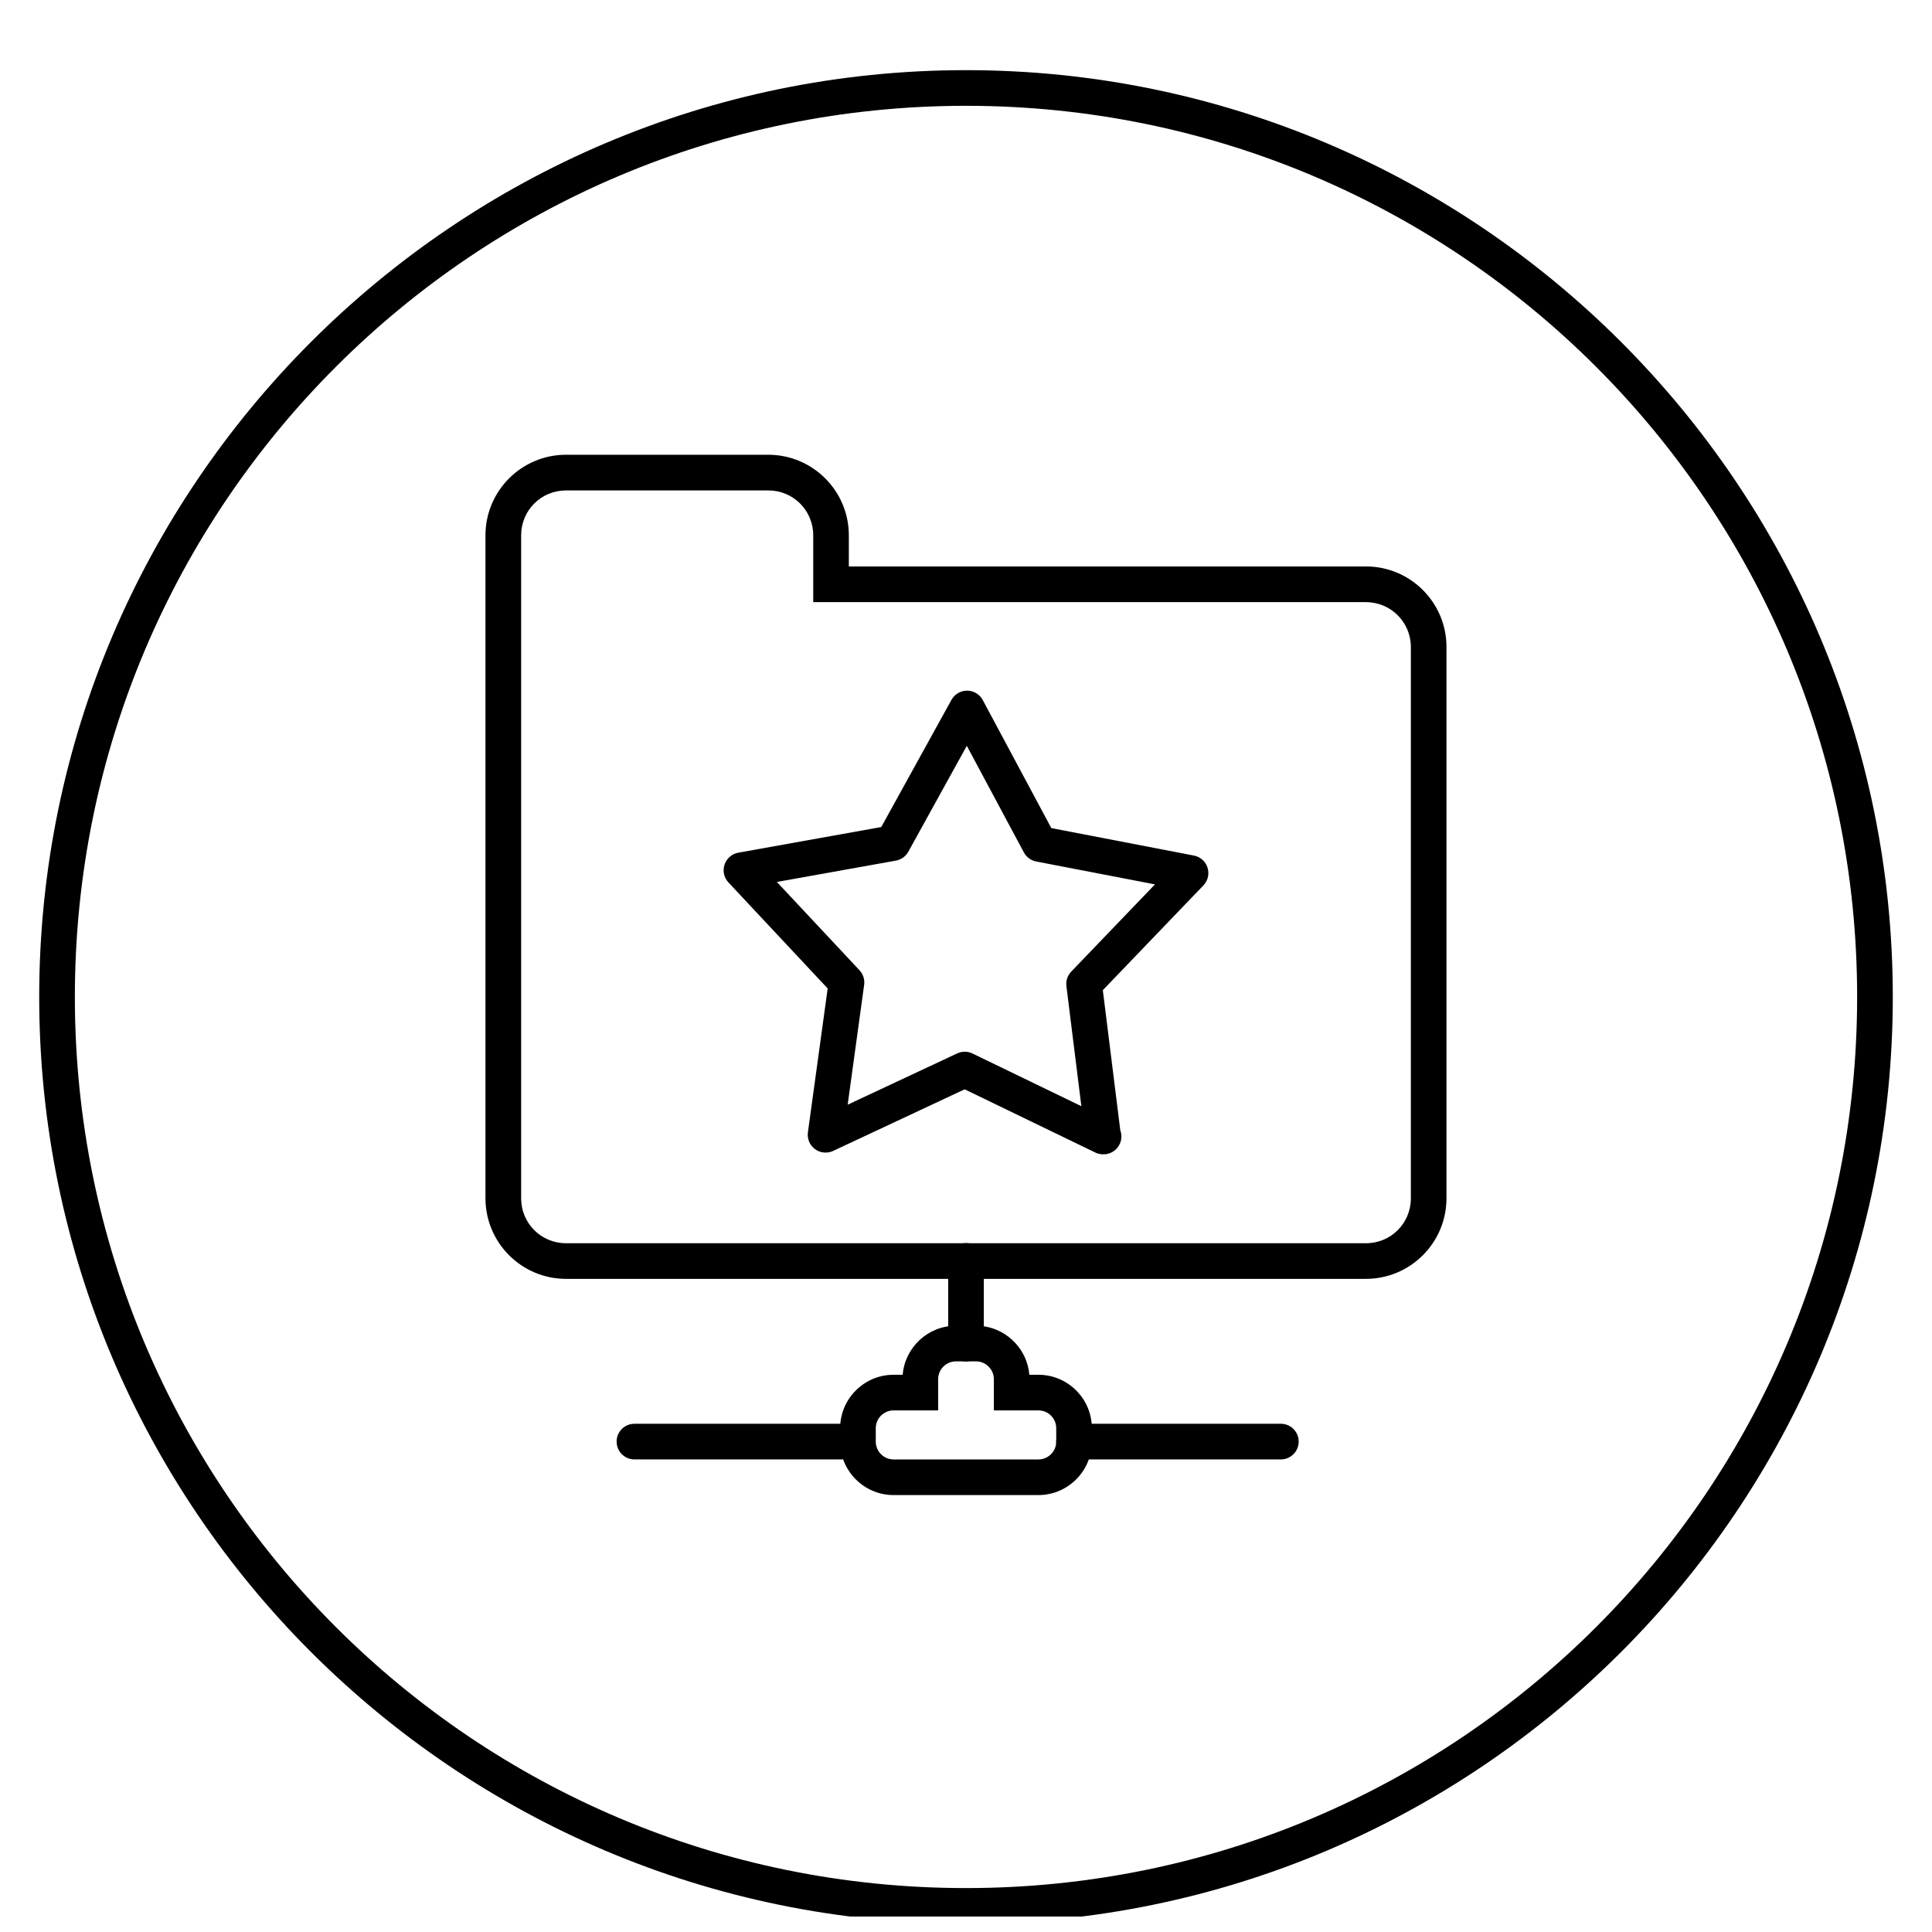 <?xml version="1.0" encoding="UTF-8"?>
<!-- Uploaded to: SVG Repo, www.svgrepo.com, Generator: SVG Repo Mixer Tools -->
<svg width="800px" height="800px" version="1.1" viewBox="144 144 512 512" xmlns="http://www.w3.org/2000/svg">
 <defs>
  <clipPath id="a">
   <path d="m154 162h492v489.9h-492z"/>
  </clipPath>
 </defs>
 <g clip-path="url(#a)">
  <path d="m400 162.59c-135.4 0-245.61 110.21-245.61 245.61 0 135.46 110.21 245.61 245.61 245.61 135.47 0 245.61-110.14 245.61-245.61 0-135.39-110.13-245.61-245.61-245.61zm0 481.77c-130.42 0-236.16-105.74-236.16-236.16s105.74-236.16 236.16-236.16c130.43 0 236.16 105.74 236.16 236.16s-105.73 236.16-236.16 236.16z"/>
 </g>
 <path d="m505.99 294.12h-137.04v-8.258c0-11.777-9.578-21.348-21.355-21.348h-53.594c-11.777 0-21.348 9.574-21.348 21.348v175.7c0 11.777 9.574 21.348 21.348 21.348h211.98c11.777 0 21.348-9.574 21.348-21.348v-146.11c0.008-11.773-9.562-21.34-21.34-21.34zm11.902 167.45c0 6.613-5.289 11.902-11.902 11.902h-211.98c-6.613 0-11.902-5.289-11.902-11.902v-175.7c0-6.613 5.289-11.902 11.902-11.902h53.594c6.617 0 11.91 5.289 11.91 11.902v17.703h146.48c6.613 0 11.902 5.352 11.902 11.902l-0.004 146.1z"/>
 <path d="m419.19 540.21h-38.379c-7.809 0-14.168-6.359-14.168-14.168v-3.547c0-7.809 6.359-14.168 14.168-14.168h2.41c0.605-7.262 6.699-12.992 14.121-12.992h5.316c7.418 0 13.516 5.723 14.121 12.992h2.41c7.809 0 14.168 6.359 14.168 14.168v3.547c0 7.809-6.359 14.168-14.168 14.168zm-38.379-22.438c-2.602 0-4.723 2.121-4.723 4.723v3.547c0 2.602 2.121 4.723 4.723 4.723h38.379c2.602 0 4.723-2.121 4.723-4.723v-3.547c0-2.602-2.121-4.723-4.723-4.723h-11.809v-8.27c0-2.602-2.121-4.723-4.723-4.723h-5.316c-2.602 0-4.723 2.121-4.723 4.723v8.27z"/>
 <path d="m400 504.79c-2.606 0-4.723-2.117-4.723-4.723v-21.91c0-2.606 2.117-4.723 4.723-4.723s4.723 2.117 4.723 4.723v21.91c0 2.606-2.117 4.723-4.723 4.723z"/>
 <path d="m483.44 530.76h-54.809c-2.606 0-4.723-2.117-4.723-4.723 0-2.606 2.117-4.723 4.723-4.723h54.809c2.606 0 4.723 2.117 4.723 4.723 0 2.606-2.113 4.723-4.723 4.723z"/>
 <path d="m366.94 530.76h-54.809c-2.606 0-4.723-2.117-4.723-4.723 0-2.606 2.117-4.723 4.723-4.723h54.809c2.606 0 4.723 2.117 4.723 4.723 0 2.606-2.117 4.723-4.723 4.723z"/>
 <path d="m436.34 449.91c-0.699 0-1.406-0.152-2.059-0.473l-34.637-16.758-34.852 16.324c-1.566 0.738-3.414 0.555-4.805-0.473-1.398-1.02-2.117-2.734-1.883-4.445l5.238-38.133-26.301-28.102c-1.184-1.266-1.582-3.074-1.031-4.719 0.547-1.645 1.945-2.852 3.644-3.16l37.887-6.797 18.602-33.699c0.832-1.504 2.41-2.445 4.133-2.445h0.031c1.727 0.012 3.312 0.965 4.133 2.492l18.168 33.93 37.793 7.281c1.707 0.328 3.086 1.555 3.609 3.207 0.523 1.656 0.105 3.457-1.098 4.703l-26.652 27.762 4.629 37.129c0.188 0.516 0.289 1.07 0.289 1.648 0 2.606-2.109 4.723-4.723 4.723-0.035 0-0.086 0-0.117 0.004zm-36.672-27.191c0.699 0 1.41 0.156 2.059 0.473l28.844 13.961-3.961-31.809c-0.176-1.418 0.297-2.828 1.277-3.856l22.191-23.117-31.469-6.066c-1.398-0.27-2.602-1.152-3.273-2.406l-15.125-28.25-15.492 28.055c-0.68 1.246-1.902 2.117-3.293 2.367l-31.551 5.656 21.902 23.402c0.969 1.039 1.422 2.461 1.227 3.871l-4.363 31.754 29.02-13.59c0.637-0.297 1.328-0.445 2.008-0.445z"/>
</svg>